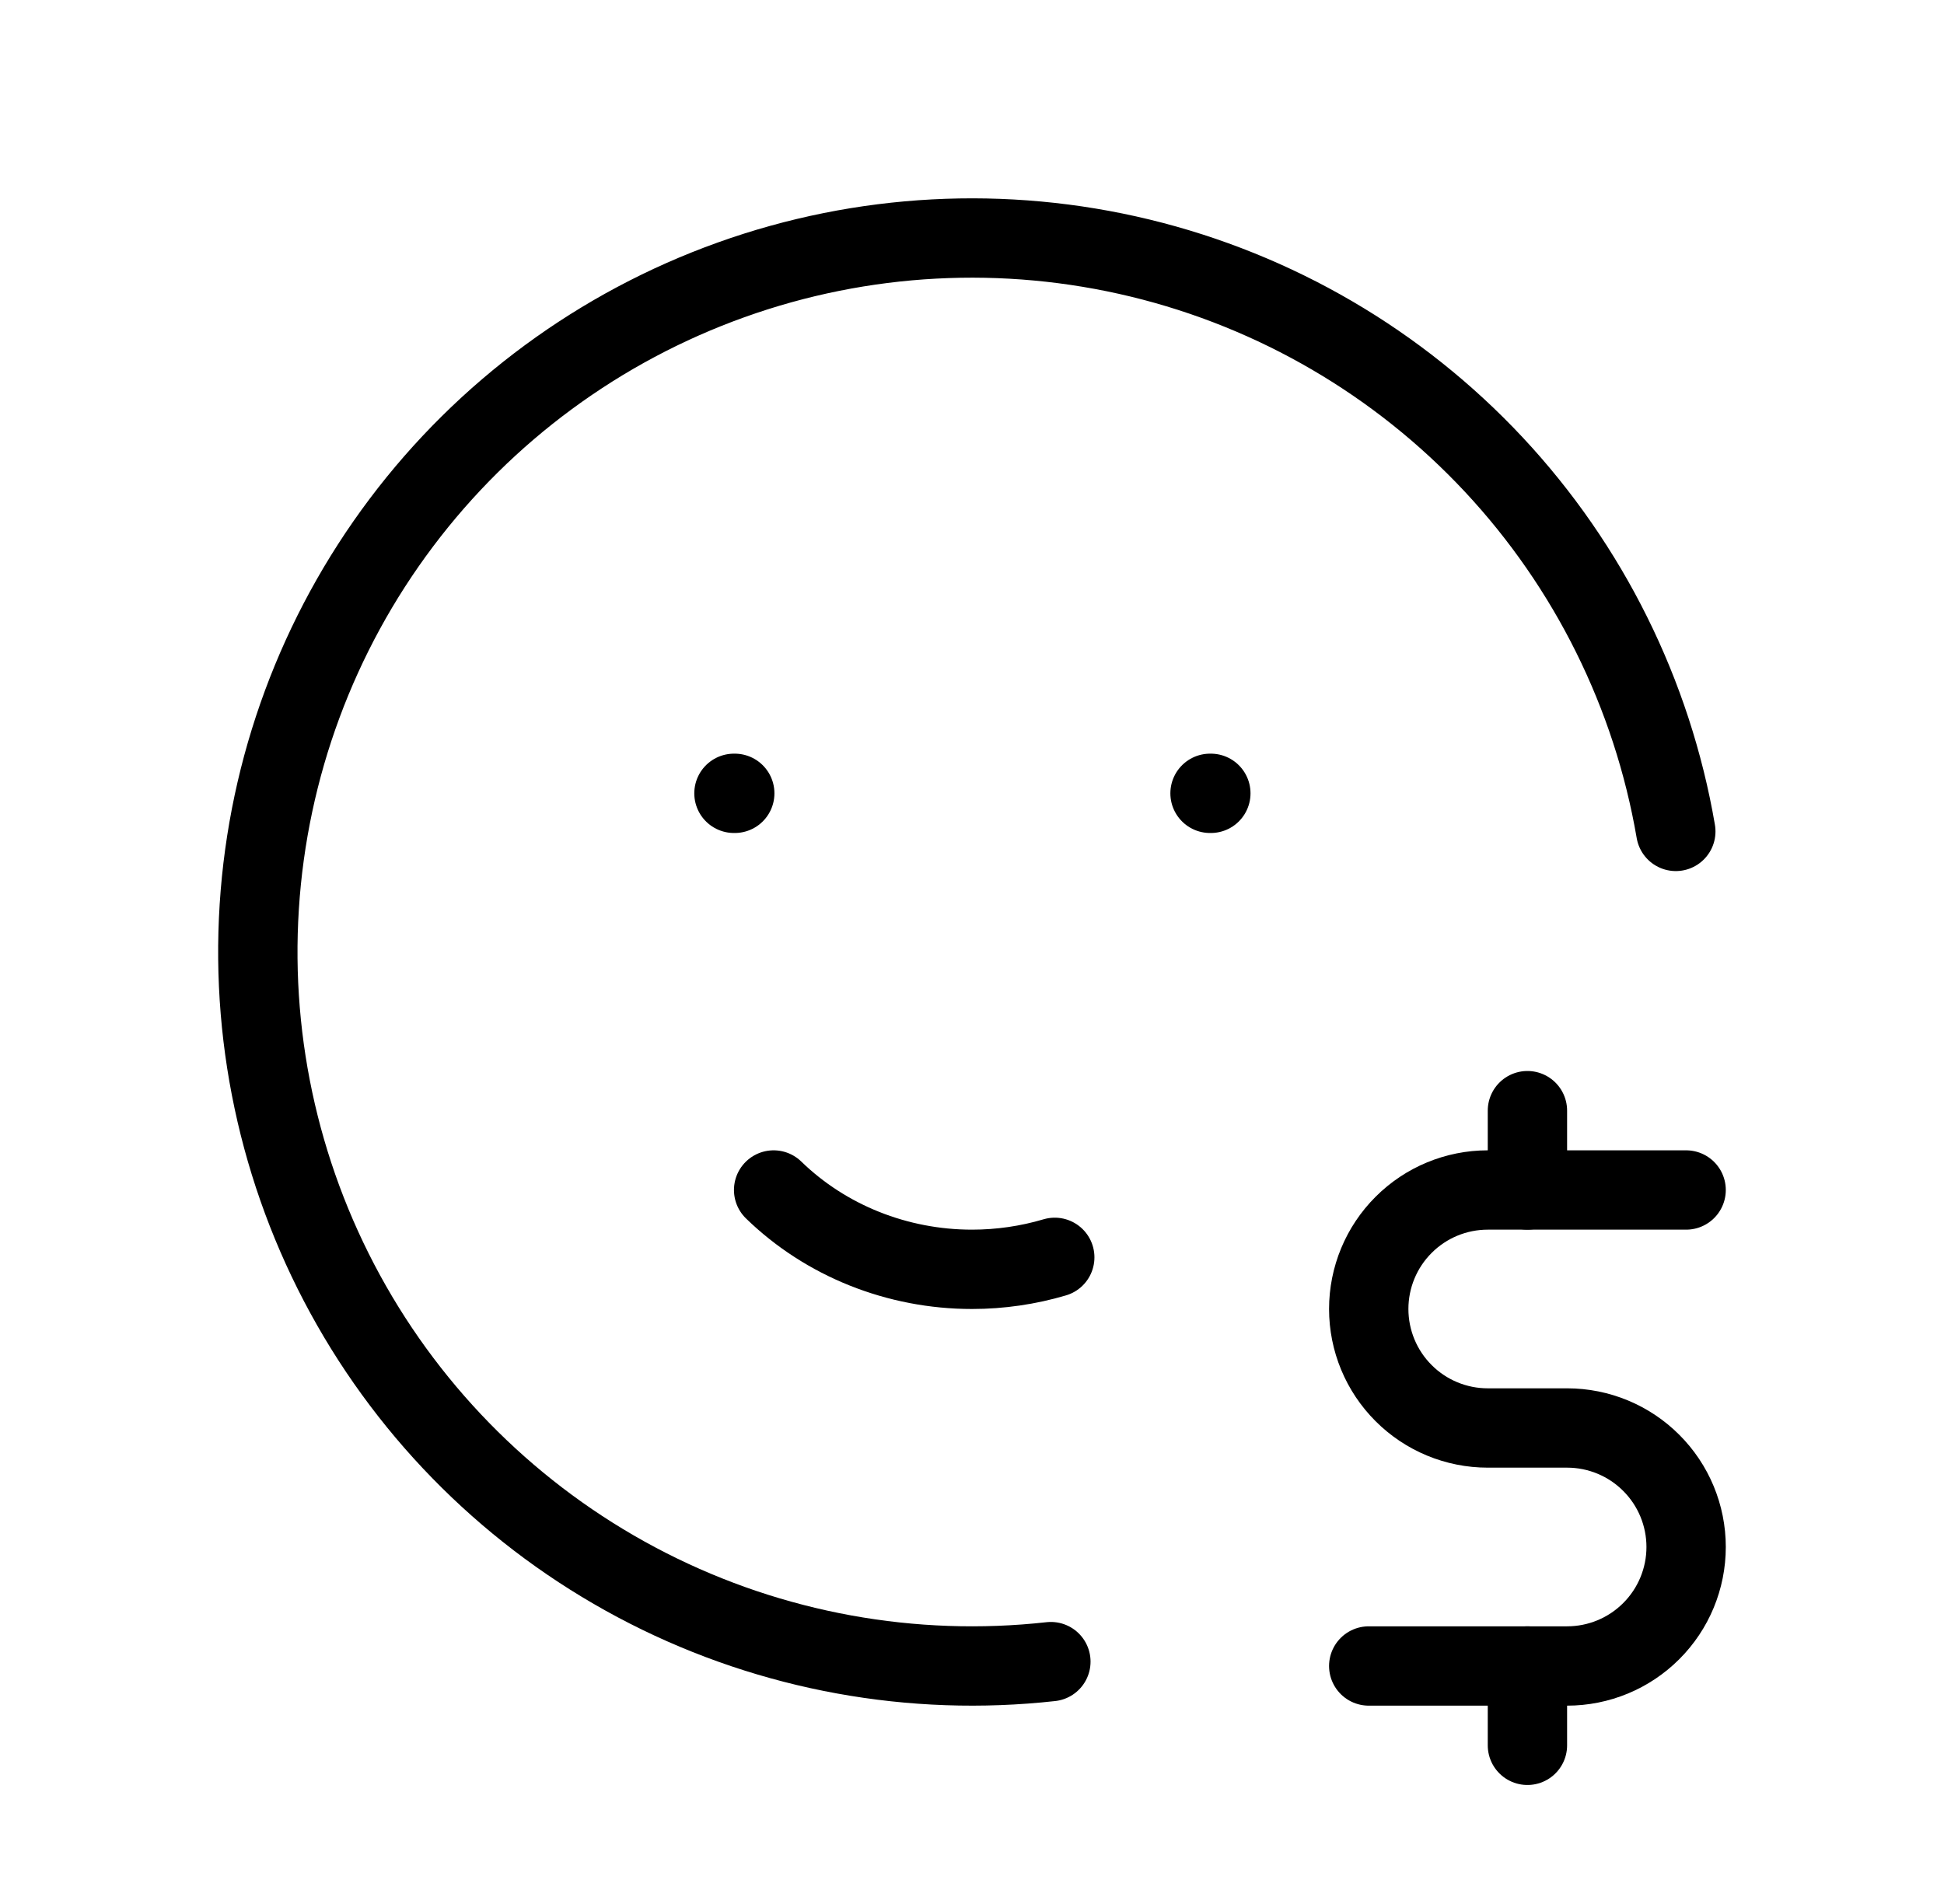 <svg xmlns="http://www.w3.org/2000/svg" fill="none" viewBox="0 0 49 48" height="48" width="49">
<g clip-path="url(#clip0_8468_1330)">
<path stroke-linejoin="round" stroke-linecap="round" stroke-width="2" stroke="black" d="M42.24 20.96C41.646 17.496 40.051 14.281 37.652 11.712C35.252 9.144 32.154 7.334 28.738 6.506C25.321 5.679 21.738 5.869 18.429 7.055C15.12 8.24 12.23 10.368 10.117 13.176C8.003 15.985 6.758 19.35 6.535 22.858C6.312 26.366 7.121 29.862 8.862 32.916C10.603 35.969 13.2 38.446 16.332 40.041C19.464 41.636 22.995 42.278 26.488 41.89"></path>
<path stroke-linejoin="round" stroke-linecap="round" stroke-width="2" stroke="black" d="M18.5 20H18.52"></path>
<path stroke-linejoin="round" stroke-linecap="round" stroke-width="2" stroke="black" d="M30.5 20H30.52"></path>
<path stroke-linejoin="round" stroke-linecap="round" stroke-width="2" stroke="black" d="M19.5 30C20.816 31.28 22.62 32 24.5 32C25.214 32 25.918 31.896 26.586 31.698"></path>
<path stroke-linejoin="round" stroke-linecap="round" stroke-width="2" stroke="black" d="M42.5 30H37.5C36.704 30 35.941 30.316 35.379 30.879C34.816 31.441 34.5 32.204 34.5 33C34.5 33.796 34.816 34.559 35.379 35.121C35.941 35.684 36.704 36 37.5 36H39.5C40.296 36 41.059 36.316 41.621 36.879C42.184 37.441 42.5 38.204 42.5 39C42.5 39.796 42.184 40.559 41.621 41.121C41.059 41.684 40.296 42 39.5 42H34.5"></path>
<path stroke-linejoin="round" stroke-linecap="round" stroke-width="2" stroke="black" d="M38.5 42V44M38.5 28V30"></path>
</g>
<defs>
<clipPath id="clip0_8468_1330">
<rect transform="translate(0.5)" fill="white" height="48" width="48"></rect>
</clipPath>
</defs>
</svg>
